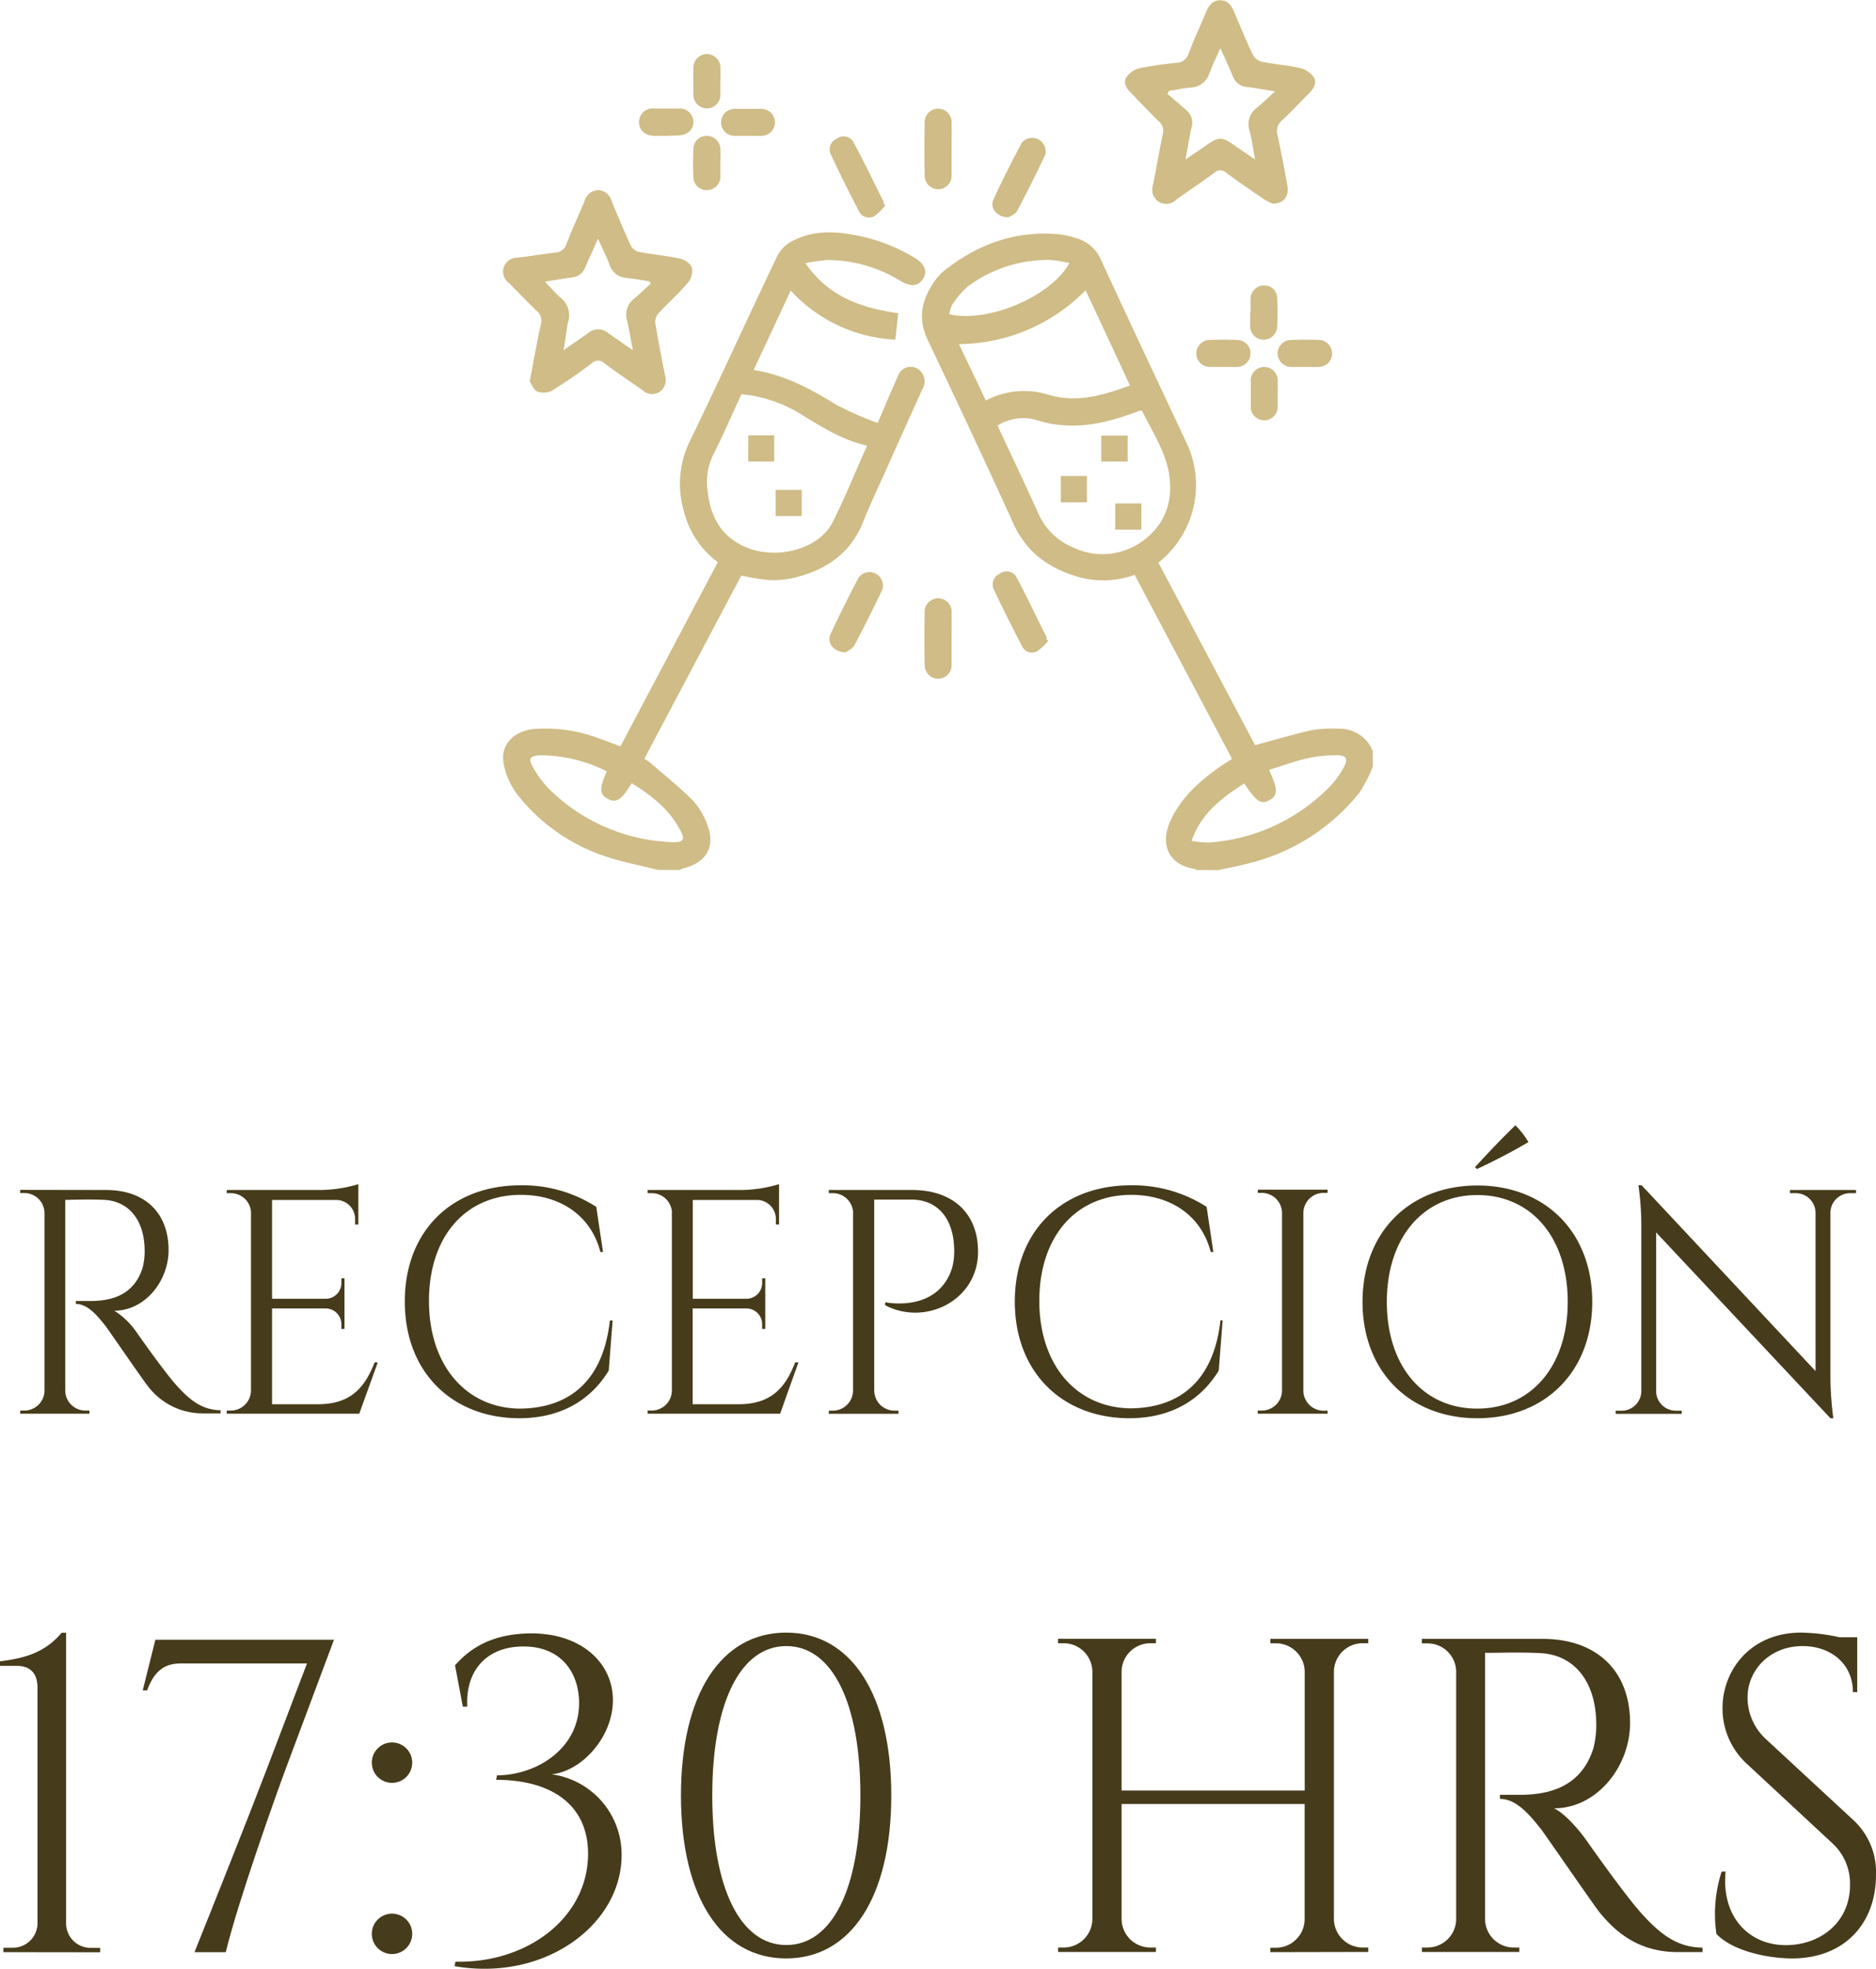 <svg xmlns="http://www.w3.org/2000/svg" viewBox="0 0 278.66 292.39"><defs><style>.cls-1{fill:#463b1b;}.cls-2{fill:#cfbc86;}</style></defs><g id="Capa_2" data-name="Capa 2"><g id="Capa_1-2" data-name="Capa 1"><path class="cls-1" d="M.5,289.87v-.66H1.9a3.65,3.65,0,0,0,3.67-3.6v-35c0-2.13-1.06-3.25-3.06-3.25H0v-.67c3.46-.46,6.57-1.17,9.16-4.25h.66v43.23a3.63,3.63,0,0,0,3.67,3.56h1.39v.66Z"></path><path class="cls-1" d="M23.08,243.48H49.61l-7.15,19.11c-1.64,4.42-7.16,19.94-8.92,27.28H28.89c2.71-6.75,8.08-20.21,10.86-27.51L45.6,247H26.85c-2.66,0-4,1.35-5,4H21.2Z"></path><path class="cls-1" d="M55.23,261.73a3,3,0,1,1,3,3A3,3,0,0,1,55.23,261.73Zm0,25.42a3,3,0,1,1,3,3A3,3,0,0,1,55.23,287.15Z"></path><path class="cls-1" d="M67.59,247.28c2.12-2.4,5.11-4.46,10.36-4.72,8-.4,13.09,4.12,13.09,9.9,0,5.54-4.71,10.59-9.12,11a12,12,0,0,1,10.41,12c0,10.37-11.45,18.81-24.81,16.49l.13-.67c10.57.27,19.67-6.44,19.7-16,0-7.53-5.74-11-13.65-11l.12-.67c5.93,0,12.57-4.09,12.18-11.33-.2-3.92-2.6-7.78-8.2-7.8s-8.68,3.68-8.39,8.94h-.66Z"></path><path class="cls-1" d="M132.39,266.61c0,15-5.93,24.19-15.62,24.19s-15.62-9.19-15.62-24.19,5.93-24.19,15.62-24.19S132.39,251.62,132.39,266.61Zm-26.59,0c0,13.76,4.17,22.2,11,22.2s11-8.44,11-22.2-4.17-22.19-11-22.19S105.8,252.85,105.8,266.61Z"></path><path class="cls-1" d="M188.69,289.87v-.66h.84a4.26,4.26,0,0,0,4.26-4.13V267.87H166.6V285a4.27,4.27,0,0,0,4.26,4.18h.84v.66H157.17v-.66H158a4.26,4.26,0,0,0,4.26-4.18V248.17A4.26,4.26,0,0,0,158,244h-.84v-.66h14.54V244h-.84a4.27,4.27,0,0,0-4.26,4.14v17.73h27.2V248.11a4.27,4.27,0,0,0-4.26-4.1h-.84v-.66h14.54V244h-.84a4.26,4.26,0,0,0-4.26,4.18V285a4.27,4.27,0,0,0,4.26,4.18h.84v.66Z"></path><path class="cls-1" d="M229.13,243.35c8.05,0,13,4.75,13,12.49,0,6.44-4.9,12.67-11.29,12.67,1.42.66,3.46,2.86,4.75,4.68,0,0,5.73,8.18,8.3,11s5.14,5,9,5v.67h-3.64c-6.19,0-9.51-3.33-11.6-5.83-.75-.9-8.24-11.79-8.75-12.43-1.74-2.19-3.68-4.49-6.1-4.49v-.61s1.51,0,3.51,0c3.44-.1,8.48-.92,10.37-6.9a14,14,0,0,0,.42-4c-.16-6-3.3-9.86-8.24-10.13-3.39-.19-7.41,0-8.27-.06V285a4.26,4.26,0,0,0,4.25,4.18h.84v.66H211.21v-.66h.84a4.26,4.26,0,0,0,4.25-4.15V248.19a4.25,4.25,0,0,0-4.26-4.17h-.84v-.67Z"></path><path class="cls-1" d="M275.32,270.28a10.47,10.47,0,0,1,3.34,8.1c0,7.35-4.8,12.42-12.45,12.42-3.25,0-8.64-.93-11.25-3.63a20.42,20.42,0,0,1,.77-9.26h.59c-.67,6.85,3.66,11.23,9.58,10.9,4.85-.27,8.9-3.59,8.9-8.91a8.12,8.12,0,0,0-2.61-6.19l-12.73-11.82a11.16,11.16,0,0,1-3.6-8.24c0-5.6,4.11-11.23,11.68-11.23a28.54,28.54,0,0,1,5.7.69h2.63v8.15h-.64c0-4.25-3.33-6.84-7.47-6.84-4.9,0-8.18,3.59-8.18,7.64a8.39,8.39,0,0,0,2.68,6.13Z"></path><path class="cls-2" d="M177.69,129.17c-.11-.06-.21-.17-.32-.18-3.19-.42-5.37-3.09-3.47-7.2,1.57-3.39,4.26-5.78,7.24-7.89.58-.41,1.19-.78,1.87-1.22L168.54,85.36a13.9,13.9,0,0,1-8,.41c-4.5-1.22-8-3.6-10-8-4.15-9.13-8.42-18.21-12.73-27.27-1.48-3.1-.95-5.86.86-8.53a8,8,0,0,1,1.59-1.78c5.07-4,10.78-6.06,17.32-5.37a12.12,12.12,0,0,1,2.2.52,5.71,5.71,0,0,1,3.8,3.32c4.25,9.27,8.64,18.48,12.95,27.72A14.68,14.68,0,0,1,172.71,83l-.64.55,14.36,27.1c2.86-.77,5.58-1.59,8.34-2.21a17.84,17.84,0,0,1,4-.23,5.28,5.28,0,0,1,5.15,3.34v2.27a20.8,20.8,0,0,1-2,3.89,30.26,30.26,0,0,1-16.5,10.5c-1.49.4-3,.67-4.51,1ZM169.64,61a2.2,2.2,0,0,0-.38,0l-1.07.39c-4.62,1.67-9.28,2.55-14.15,1a7.16,7.16,0,0,0-5.87.8c2.05,4.4,4.11,8.71,6.07,13.07a9.59,9.59,0,0,0,5.1,5A10.09,10.09,0,0,0,170.16,80c3.41-2.68,4.22-6.6,3.32-10.49C172.79,66.52,171,63.8,169.64,61Zm-8.38-17.9a26.71,26.71,0,0,1-18.82,8c1.36,2.84,2.67,5.58,4,8.38a12.08,12.08,0,0,1,9.19-.9c4.25,1.31,8.19.14,12.21-1.34C165.63,52.46,163.47,47.83,161.26,43.11ZM177,124.85a14.57,14.57,0,0,0,2.57.26,27.83,27.83,0,0,0,18-8.35,13.52,13.52,0,0,0,2-2.76c.74-1.34.44-1.87-1.11-1.86a20.67,20.67,0,0,0-4.37.48c-1.88.44-3.7,1.12-5.59,1.7,1.34,2.85,1.33,3.79.08,4.49s-1.94.25-3.76-2.48C181.52,118.46,178.46,120.7,177,124.85ZM158.85,39.06A21.4,21.4,0,0,0,156,38.6a20,20,0,0,0-12.15,3.86,12.39,12.39,0,0,0-2.44,2.83,4.06,4.06,0,0,0-.39,1.37C146.76,48,156.16,44,158.85,39.06Z"></path><path class="cls-2" d="M97.7,129.17c-2.59-.67-5.24-1.16-7.75-2a27.69,27.69,0,0,1-13.2-9.32,11.06,11.06,0,0,1-1.91-4.3c-.59-2.82,1.26-4.91,4.36-5.29A22.43,22.43,0,0,1,89,109.65c1,.34,2,.75,3.16,1.18,4.82-9.12,9.62-18.2,14.47-27.36a13.23,13.23,0,0,1-5-7.41,14.41,14.41,0,0,1,.76-10.39c4.46-9.17,8.67-18.47,13.07-27.67a5.11,5.11,0,0,1,2.12-2.15c2.86-1.55,6-1.57,9.09-1a26.44,26.44,0,0,1,9.16,3.41c1.53.93,2,2.06,1.25,3.18s-1.77,1.16-3.31.29a20.67,20.67,0,0,0-11-3.12,28.86,28.86,0,0,0-3.13.47c3.44,5,8.3,6.65,13.77,7.42L133,50.43a22.47,22.47,0,0,1-15.55-7.29l-5.5,11.8c4.57.72,8.38,2.76,12.13,5.08a48,48,0,0,0,6.28,2.78c1.09-2.48,2-4.71,3-6.91a2,2,0,0,1,3.39-.77A2.2,2.2,0,0,1,137,57.8c-1.73,3.83-3.45,7.65-5.17,11.49-1.23,2.75-2.53,5.49-3.66,8.29-1.85,4.6-5.46,7-10,8.16a13.73,13.73,0,0,1-4,.38,32.52,32.52,0,0,1-4.06-.65l-14.4,27.19a8.47,8.47,0,0,1,.9.63c2.09,1.8,4.25,3.53,6.21,5.47a10.5,10.5,0,0,1,2.12,3.39c1.45,3.45.12,5.93-3.52,6.81a2.53,2.53,0,0,0-.44.21Zm12.44-70.63c-1.42,3.06-2.73,6.06-4.2,9a8.89,8.89,0,0,0-.88,4.87c.33,4.17,2,7.43,6.14,9,4.54,1.71,10.55,0,12.48-3.88,1.85-3.66,3.38-7.48,5.11-11.35-3.89-.89-7.07-3-10.35-5A20.28,20.28,0,0,0,110.14,58.54Zm-20,56a22.06,22.06,0,0,0-10-2.39c-1.43.12-1.7.47-1,1.72a15.67,15.67,0,0,0,2.36,3.23,27.33,27.33,0,0,0,14.14,7.47,28.5,28.5,0,0,0,4.61.49c.75,0,1.61-.21,1-1.37-1.6-3.36-4.37-5.49-7.41-7.4-1.51,2.47-2.29,3-3.54,2.34S89,117.1,90.11,114.58Z"></path><path class="cls-2" d="M78.68,56.66c.59-3.08,1.06-5.81,1.66-8.51a1.85,1.85,0,0,0-.64-2c-1.39-1.34-2.72-2.75-4.09-4.11a2.08,2.08,0,0,1,1.27-3.78c1.88-.22,3.75-.53,5.62-.76a1.8,1.8,0,0,0,1.64-1.27c.83-2.15,1.8-4.24,2.69-6.38a2.17,2.17,0,0,1,2-1.62,2.14,2.14,0,0,1,2,1.59c.92,2.2,1.83,4.42,2.84,6.59a1.94,1.94,0,0,0,1.23,1c2,.38,4.09.54,6.1,1a2.58,2.58,0,0,1,1.77,1.29,2.77,2.77,0,0,1-.55,2.23c-1.39,1.63-3,3.07-4.45,4.64a1.92,1.92,0,0,0-.43,1.4c.43,2.61.93,5.21,1.45,7.8A2.15,2.15,0,0,1,98,58.17a2.08,2.08,0,0,1-2.57-.23c-1.88-1.34-3.81-2.61-5.67-4a1.31,1.31,0,0,0-1.86,0C86,55.38,84,56.77,82,58a2.72,2.72,0,0,1-2.2.13C79.24,57.91,79,57.05,78.68,56.66ZM94,52c-.32-1.67-.53-3-.84-4.37a3,3,0,0,1,1-3.26c.87-.71,1.67-1.5,2.5-2.25l-.17-.34c-1.14-.18-2.28-.4-3.43-.51a2.77,2.77,0,0,1-2.51-1.95c-.47-1.23-1.07-2.41-1.73-3.88-.7,1.59-1.3,2.91-1.88,4.24a2.34,2.34,0,0,1-2,1.52c-1.23.15-2.46.38-4,.62.89.92,1.55,1.73,2.33,2.39a3.31,3.31,0,0,1,1.08,3.72C84.12,49.13,84,50.4,83.7,52c1.45-1,2.59-1.77,3.71-2.57a2.24,2.24,0,0,1,2.89,0C91.42,50.22,92.57,51,94,52Z"></path><path class="cls-2" d="M189,30.24a11.35,11.35,0,0,1-1.29-.68c-1.87-1.28-3.75-2.56-5.57-3.9a1.25,1.25,0,0,0-1.76,0c-1.86,1.36-3.79,2.64-5.67,4a2.11,2.11,0,0,1-2.67.25,2.16,2.16,0,0,1-.77-2.46c.51-2.51.9-5,1.45-7.54a1.77,1.77,0,0,0-.59-1.88c-1.41-1.38-2.75-2.83-4.14-4.24-.67-.67-1.2-1.51-.66-2.34a3.3,3.3,0,0,1,1.91-1.31,53.22,53.22,0,0,1,5.48-.81,1.92,1.92,0,0,0,1.83-1.36c.8-2.12,1.76-4.17,2.64-6.26.39-.91.92-1.64,2-1.67s1.71.7,2.11,1.67c.91,2.17,1.81,4.34,2.81,6.46a2.13,2.13,0,0,0,1.33,1c1.89.38,3.83.51,5.71.94a3.52,3.52,0,0,1,2,1.36c.53.86-.05,1.74-.76,2.44-1.34,1.33-2.62,2.74-4,4a2,2,0,0,0-.63,2.12c.51,2.42,1,4.86,1.42,7.29C191.57,29.06,190.76,30.26,189,30.24ZM181.27,7.15c-.6,1.38-1.18,2.53-1.63,3.74A3,3,0,0,1,176.86,13c-1.07.1-2.12.32-3.18.48l-.29.46c1,.81,1.92,1.61,2.85,2.45a2.38,2.38,0,0,1,.76,2.5c-.34,1.5-.57,3-.9,4.8l3.41-2.34c1.5-1,2-1,3.52,0l3.4,2.35c-.31-1.69-.48-3-.8-4.23A3,3,0,0,1,186.7,16c.84-.68,1.62-1.45,2.7-2.43-1.71-.27-3-.51-4.25-.67a2.33,2.33,0,0,1-2-1.52C182.59,10.06,182,8.73,181.27,7.15Z"></path><path class="cls-2" d="M125.65,96.86c-1.82,0-2.89-1.41-2.28-2.71,1.31-2.81,2.71-5.59,4.14-8.34a2,2,0,0,1,3.55,1.74c-1.32,2.77-2.68,5.52-4.12,8.22C126.65,96.32,125.92,96.64,125.65,96.86Z"></path><path class="cls-2" d="M131.5,30.48a7.71,7.71,0,0,1-1.65,1.63,1.64,1.64,0,0,1-2.27-.77q-2.19-4.17-4.19-8.45a1.71,1.71,0,0,1,.84-2.26,1.7,1.7,0,0,1,2.48.37c1.59,2.9,3,5.9,4.49,8.86a1.38,1.38,0,0,1,.05.37Z"></path><path class="cls-2" d="M149.81,32.27c-1.73,0-2.82-1.39-2.25-2.62,1.31-2.86,2.73-5.67,4.21-8.44A2,2,0,0,1,155.25,23c-1.33,2.81-2.71,5.59-4.17,8.33C150.81,31.83,150.07,32.08,149.81,32.27Z"></path><path class="cls-2" d="M155.71,95.15a8.15,8.15,0,0,1-1.7,1.58,1.6,1.6,0,0,1-2.17-.75q-2.21-4.17-4.21-8.44a1.73,1.73,0,0,1,.88-2.35,1.68,1.68,0,0,1,2.39.37c1.6,2.93,3,6,4.54,9a1.17,1.17,0,0,1,0,.38Z"></path><path class="cls-2" d="M141.35,22.31c0,1.26,0,2.53,0,3.79a2,2,0,1,1-4,0q-.06-3.92,0-7.82a2,2,0,0,1,2-2.14,2,2,0,0,1,2,2.14C141.38,19.62,141.35,21,141.35,22.31Z"></path><path class="cls-2" d="M141.35,94.87c0,1.3,0,2.6,0,3.91a2,2,0,1,1-4,0q-.06-3.9,0-7.82a2,2,0,0,1,2-2.12,2,2,0,0,1,2,2.15C141.38,92.26,141.35,93.56,141.35,94.87Z"></path><path class="cls-2" d="M98.93,20.17H97.29c-1.47,0-2.38-.83-2.36-2.05a2,2,0,0,1,2.3-2c1.17,0,2.35,0,3.53,0a2,2,0,0,1,2.23,2c0,1.19-.9,1.95-2.3,2Z"></path><path class="cls-2" d="M111,20.17c-.63,0-1.26,0-1.89,0a2,2,0,0,1-2-2,2,2,0,0,1,2-2c1.35,0,2.7,0,4,0a2,2,0,0,1,2,2,2,2,0,0,1-2.11,2C112.32,20.19,111.65,20.17,111,20.17Z"></path><path class="cls-2" d="M107,24.22c0,.71,0,1.43,0,2.14a2,2,0,0,1-2,1.87,1.94,1.94,0,0,1-2-1.89q-.11-2.14,0-4.29a1.94,1.94,0,0,1,2-1.87,2,2,0,0,1,2,1.89C107.07,22.78,107,23.5,107,24.22Z"></path><path class="cls-2" d="M185.77,46.36c0-.71-.05-1.43,0-2.14a2,2,0,0,1,2-1.83,1.86,1.86,0,0,1,1.93,1.8,34.15,34.15,0,0,1,0,4.41,2,2,0,0,1-2,1.84,2,2,0,0,1-2-1.93,2.26,2.26,0,0,1,0-.26V46.36Z"></path><path class="cls-2" d="M181.78,54.48c-.71,0-1.43,0-2.14,0a2,2,0,0,1-1.94-2.07,2,2,0,0,1,1.94-1.93c1.39-.06,2.78-.06,4.16,0a2,2,0,0,1,1.95,1.93,2,2,0,0,1-1.95,2.07C183.13,54.52,182.45,54.48,181.78,54.48Z"></path><path class="cls-2" d="M193.78,54.48c-.67,0-1.34,0-2,0a2,2,0,0,1-2-2,2,2,0,0,1,1.93-2c1.38-.06,2.77-.06,4.16,0a2,2,0,0,1,2,2,2,2,0,0,1-1.93,2C195.22,54.52,194.5,54.48,193.78,54.48Z"></path><path class="cls-2" d="M107,12.2c0,.63,0,1.26,0,1.89a2,2,0,0,1-2,2,2,2,0,0,1-2-2c0-1.38-.06-2.77,0-4.16a2,2,0,0,1,2-1.9,2,2,0,0,1,2,1.86c.06.75,0,1.51,0,2.27Z"></path><path class="cls-2" d="M189.79,58.55c0,.63,0,1.26,0,1.89a2,2,0,1,1-4-.06c0-1.26,0-2.52,0-3.78a2,2,0,0,1,2-2.11,2,2,0,0,1,2,2.17C189.81,57.29,189.79,57.92,189.79,58.55Z"></path><path class="cls-2" d="M163.58,68.53V64.68h3.92v3.85Z"></path><path class="cls-2" d="M157.57,70.69h3.88v3.9h-3.88Z"></path><path class="cls-2" d="M169.54,78.65h-3.88v-3.9h3.88Z"></path><path class="cls-2" d="M111.15,64.64H115v3.89h-3.86Z"></path><path class="cls-2" d="M119.09,72.74v3.88h-3.88V72.74Z"></path><path class="cls-1" d="M15.77,176.7c5.75,0,9.27,3.39,9.27,8.92,0,4.59-3.49,9-8.06,9a11.49,11.49,0,0,1,3.4,3.34s4.09,5.84,5.93,7.85,3.66,3.56,6.45,3.59v.47h-2.6a10.2,10.2,0,0,1-8.28-4.16c-.54-.64-5.89-8.43-6.25-8.88-1.25-1.56-2.63-3.21-4.36-3.21v-.44s1.08,0,2.5,0c2.47-.07,6.07-.65,7.41-4.93a9.73,9.73,0,0,0,.3-2.84c-.11-4.29-2.35-7-5.88-7.24-2.42-.13-5.3,0-5.91,0v28.28a3,3,0,0,0,3,3h.6v.47H3v-.47h.61a3,3,0,0,0,3-3V180.15a3,3,0,0,0-3-3H3v-.47Z"></path><path class="cls-1" d="M53.36,209.92H33.68v-.47h.6a3,3,0,0,0,3-3V179.89a3,3,0,0,0-3-2.72h-.6v-.47H47.57a20.23,20.23,0,0,0,5.66-.87v6h-.48V181a2.83,2.83,0,0,0-2.66-2.82H40.41v14.67h8a2.33,2.33,0,0,0,2.3-2.34v-.69h.46v7.51h-.46v-.7a2.34,2.34,0,0,0-2.25-2.34H40.41v14.22h6.81c5,0,7-2.6,8.43-6.22h.47Z"></path><path class="cls-1" d="M91,196.07l-.58,7.45c-2.5,4.09-6.75,7.07-13.34,7.07-9.93-.05-16.95-6.84-16.95-17.33C60.12,183,66.91,176,77.35,176a20.23,20.23,0,0,1,11.22,3.2l1,6.7h-.39c-1.44-5.54-6.1-8.48-11.8-8.48-8.34,0-13.66,6.31-13.66,15.75S69.09,209,77.07,209.16c6.74,0,12.44-3.37,13.52-13.09Z"></path><path class="cls-1" d="M115.88,209.92H96.2v-.47h.6a3,3,0,0,0,3-3V179.89a3,3,0,0,0-3-2.72h-.6v-.47h13.87a20.15,20.15,0,0,0,5.65-.87v6h-.47V181a2.83,2.83,0,0,0-2.66-2.82h-9.68v14.67h8a2.34,2.34,0,0,0,2.3-2.34v-.69h.46v7.51h-.46v-.7a2.34,2.34,0,0,0-2.25-2.34h-8.07v14.22h6.81c5,0,7-2.6,8.42-6.22h.48Z"></path><path class="cls-1" d="M135.5,176.7c6.06,0,9.78,3.48,9.78,9.17,0,7.23-7.85,11.08-13.8,7.94v-.45s7.81,1.69,9.95-5.11a9.87,9.87,0,0,0,.3-2.86c-.11-4.36-2.36-7.27-6.39-7.27h-5.48v28.34a3,3,0,0,0,3,3h.6v.47H123.11v-.47h.6a3,3,0,0,0,3-3V179.9a3,3,0,0,0-3-2.73h-.6v-.47Z"></path><path class="cls-1" d="M181.61,196.07l-.58,7.45c-2.5,4.09-6.75,7.07-13.34,7.07-9.93-.05-16.95-6.84-16.95-17.33C150.74,183,157.53,176,168,176a20.29,20.29,0,0,1,11.23,3.2l1,6.7h-.39c-1.44-5.54-6.1-8.48-11.8-8.48-8.34,0-13.66,6.31-13.66,15.75s5.41,15.76,13.39,15.95c6.74,0,12.44-3.37,13.52-13.09Z"></path><path class="cls-1" d="M197.2,209.92H186.82v-.47h.61a3,3,0,0,0,3-3V180.13a3,3,0,0,0-3-3h-.6v-.48H197.2v.48h-.6a3,3,0,0,0-3,3v26.34a3,3,0,0,0,3,3h.6Z"></path><path class="cls-1" d="M236.51,193.31c0,10.36-7,17.28-17.06,17.28s-17.06-6.92-17.06-17.28,7-17.28,17.06-17.28S236.51,182.94,236.51,193.31Zm-3.64,0c0-9.51-5.37-15.86-13.42-15.86S206,183.8,206,193.31s5.36,15.85,13.42,15.85S232.87,202.82,232.87,193.31Zm-13.78-20c2-2.17,4-4.29,6-6.21a11.19,11.19,0,0,1,1.94,2.49c-2.55,1.5-5.09,2.8-7.64,4Z"></path><path class="cls-1" d="M275.69,176.7v.47h-.87a2.93,2.93,0,0,0-2.93,2.84v24.52a48.79,48.79,0,0,0,.43,6.06h-.43L246,183v23.63a2.93,2.93,0,0,0,2.93,2.84h.87v.47H240v-.47h.87a2.92,2.92,0,0,0,2.93-2.88V181.92a42,42,0,0,0-.43-5.93h.47l25.84,27.6V180.05a2.94,2.94,0,0,0-2.93-2.88h-.87v-.47Z"></path></g></g></svg>